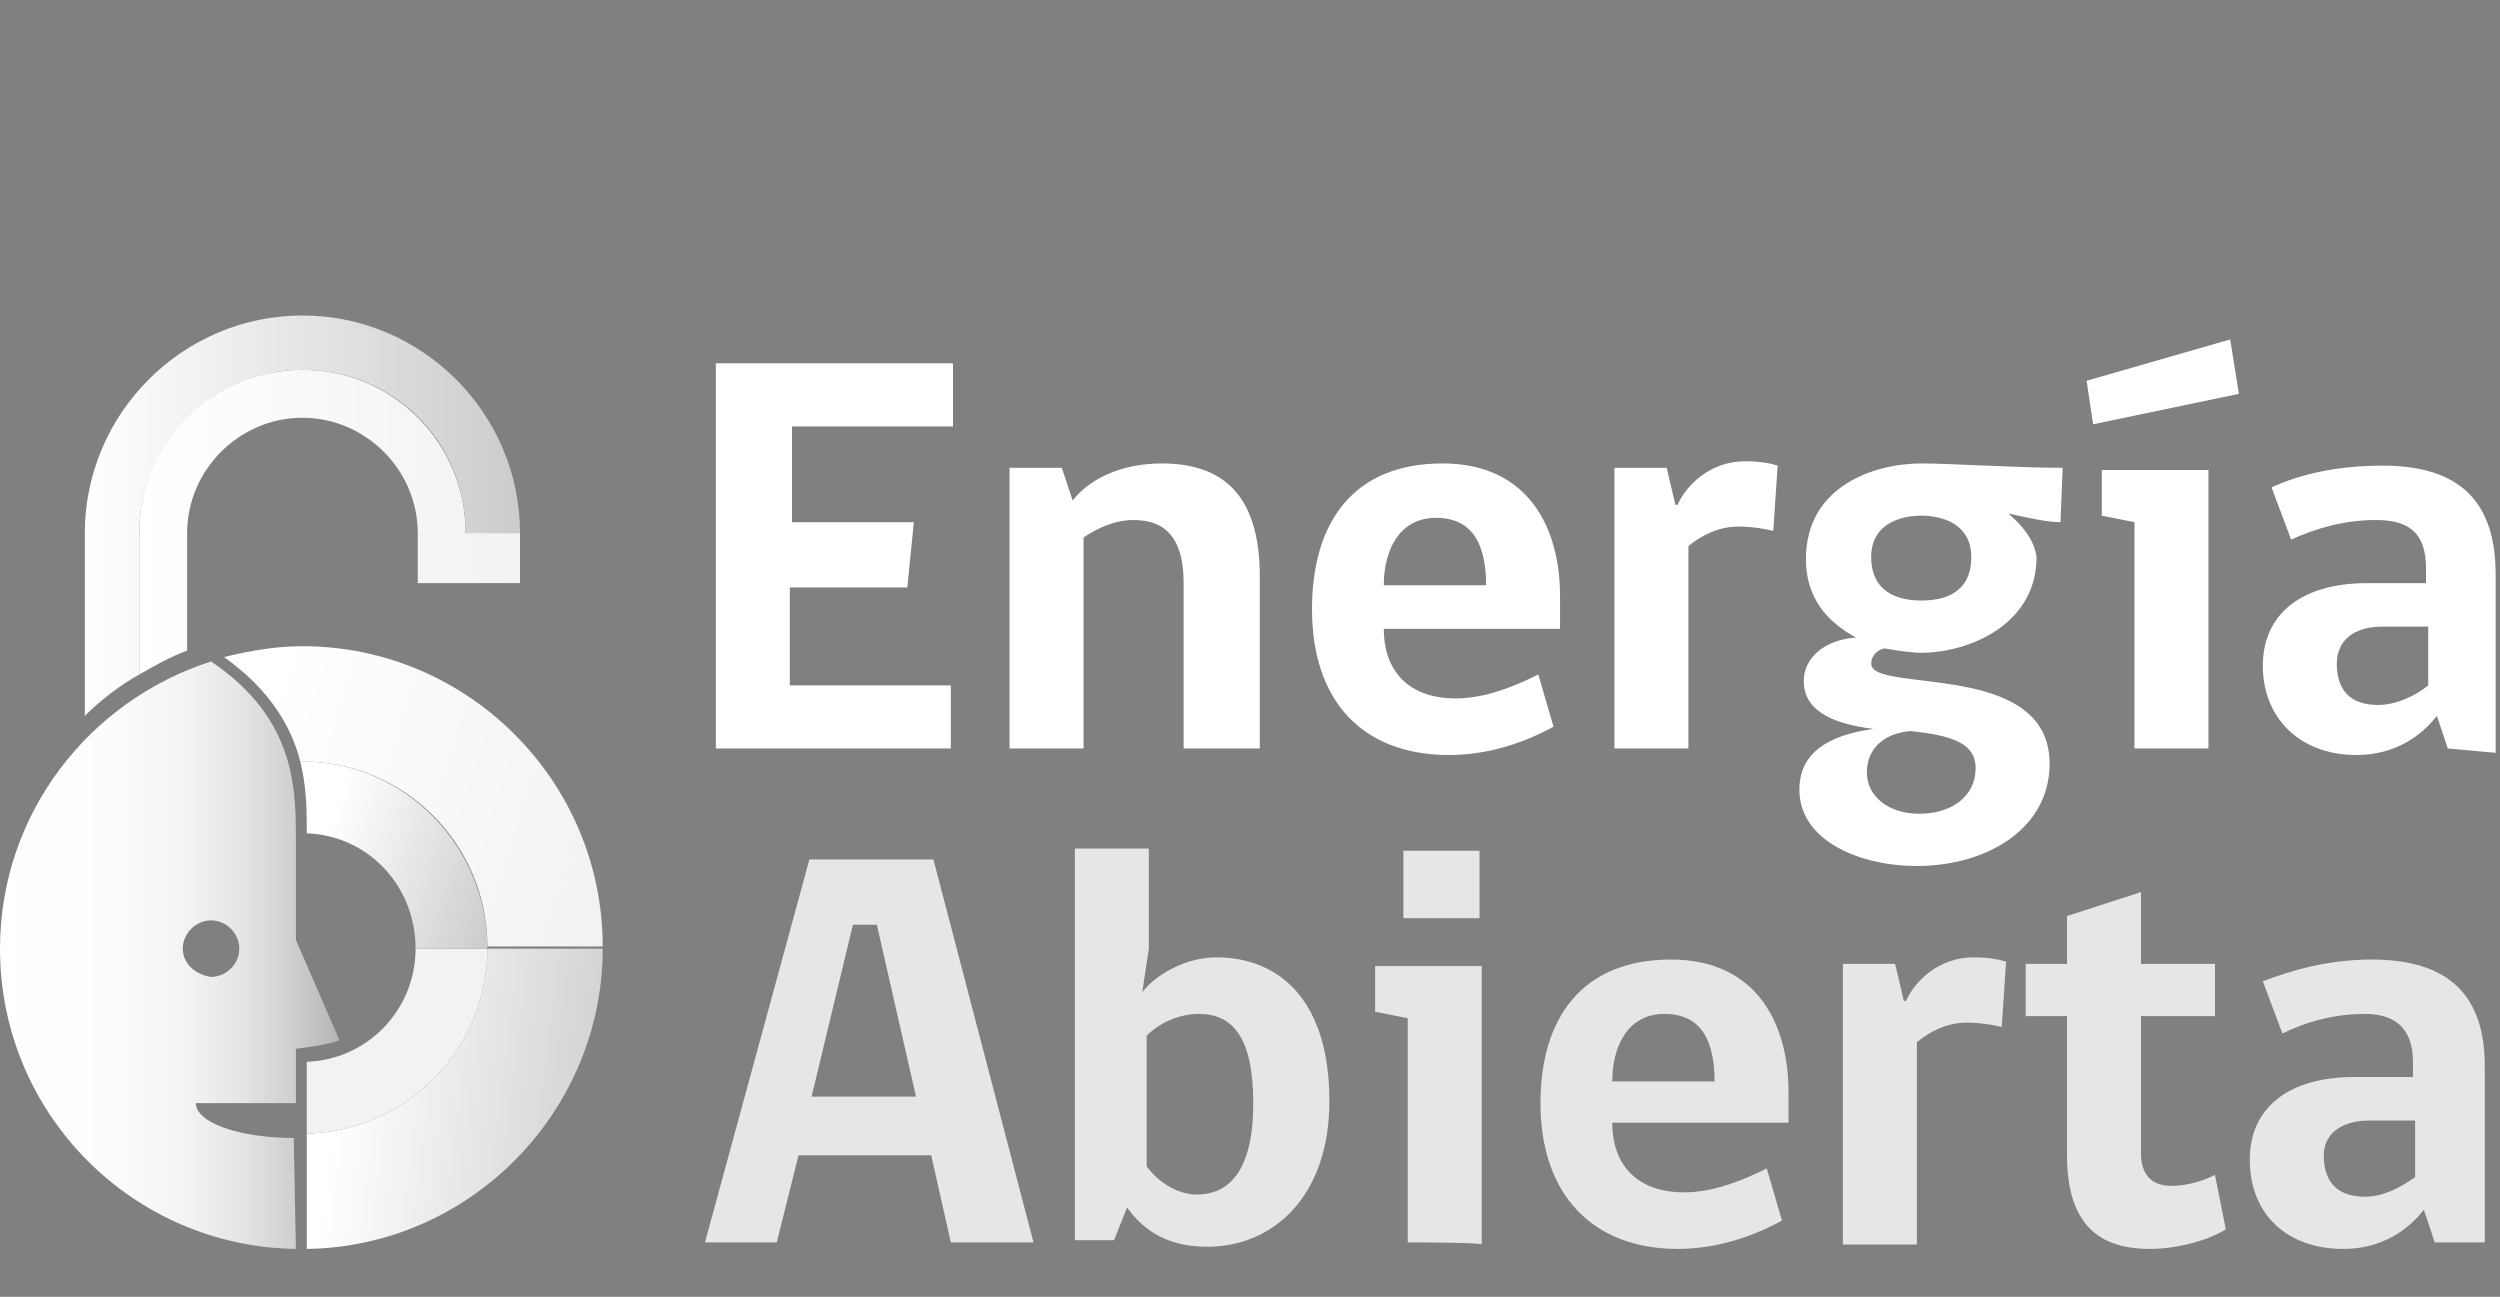 <?xml version="1.0" encoding="utf-8"?>
<!-- Generator: Adobe Illustrator 19.0.0, SVG Export Plug-In . SVG Version: 6.00 Build 0)  -->
<svg version="1.1" id="Layer_1" xmlns="http://www.w3.org/2000/svg" xmlns:xlink="http://www.w3.org/1999/xlink" x="0px" y="0px"
	 viewBox="24 46.4 114.9 59.6" style="enable-background:new 24 46.4 114.9 59.6;" xml:space="preserve">
<rect x="24" y="46.4" width="114.9" height="59.6" fill="#808080" stroke="none"/>
<style type="text/css">
	.st0{fill:#FFFFFF;}
	.st1{fill:#E6E6E6;}
	.st2{fill:none;stroke:#000000;stroke-linejoin:round;stroke-miterlimit:10;}
	.st3{fill:url(#XMLID_2_);}
	.st4{fill:url(#XMLID_3_);}
	.st5{fill:url(#XMLID_4_);}
	.st6{fill:url(#XMLID_5_);}
	.st7{fill:#F2F2F2;}
	.st8{fill:url(#XMLID_6_);}
	.st9{fill:url(#XMLID_7_);}
	.st10{fill:none;}
</style>
<g id="Sello_Sol">
</g>
<g id="XMLID_389_">
	<g id="XMLID_420_">
		<path id="XMLID_443_" class="st0" d="M56.9,80.8V63.1h10.9V66h-7.4v4.4H66l-0.3,3h-5.4v4.5h7.4v2.9L56.9,80.8L56.9,80.8z"/>
		<path id="XMLID_439_" class="st0" d="M78.4,80.8v-7.6c0-1.9-0.7-2.9-2.3-2.9c-0.9,0-1.7,0.4-2.3,0.8v9.7h-3.4V67.9h2.4l0.5,1.5
			c0.7-0.9,2.1-1.7,4.1-1.7c3.2,0,4.5,1.9,4.5,5.2v7.9L78.4,80.8L78.4,80.8z"/>
		<path id="XMLID_435_" class="st0" d="M87.6,75.3c0,2,1.2,3.2,3.3,3.2c1.3,0,2.6-0.5,3.8-1.1l0.7,2.4c-1.1,0.6-2.8,1.3-4.8,1.3
			c-4,0-6.3-2.5-6.3-6.7c0-4,1.9-6.7,6-6.7c3.9,0,5.4,2.9,5.4,6.1v1.5L87.6,75.3L87.6,75.3z M90,70.2c-1.7,0-2.4,1.5-2.4,3.1h4.7
			C92.3,71.6,91.8,70.2,90,70.2z"/>
		<path id="XMLID_433_" class="st0" d="M105.5,70.8c-0.4-0.1-1-0.2-1.6-0.2c-0.9,0-1.7,0.4-2.3,0.9v9.3h-3.4V67.9h2.4l0.4,1.7h0.1
			c0.4-0.9,1.5-2,3.1-2c0.7,0,1.2,0.1,1.5,0.2L105.5,70.8z"/>
		<path id="XMLID_429_" class="st0" d="M118.8,67.9l-0.1,2.5c-0.6,0-1.5-0.2-2.4-0.4c0.6,0.5,1.2,1.2,1.3,2c0,3.1-3.1,4.4-5.3,4.4
			c-0.5,0-1.1-0.1-1.7-0.2c-0.4,0.1-0.6,0.4-0.6,0.7c0,1.4,8.2-0.2,8.2,4.6c0,3-2.9,4.7-6.1,4.7c-2.7,0-5.4-1.2-5.4-3.5
			c0-1.7,1.3-2.5,3.4-2.8c-1.6-0.2-3.2-0.7-3.2-2.2c0-1.1,1-1.9,2.4-2c-1.3-0.7-2.3-1.8-2.3-3.6c0-3.4,3.2-4.4,5.3-4.4
			C113.7,67.7,116.6,67.9,118.8,67.9z M111.8,80c-1.2,0.1-2,0.8-2,1.9c0,1.1,1,1.9,2.4,1.9c1.5,0,2.6-0.8,2.6-2.1
			C114.8,80.6,113.8,80.2,111.8,80z M114.6,72c0-1.5-1.3-1.9-2.3-1.9c-1,0-2.3,0.4-2.3,1.9c0,1.6,1.2,2,2.3,2
			C113.3,74,114.6,73.7,114.6,72z"/>
		<path id="XMLID_425_" class="st0" d="M120.2,65.9l-0.3-2l6.6-1.9l0.4,2.5L120.2,65.9z M122.1,80.8V70.4l-1.5-0.3v-2.1h4.9v12.8
			H122.1z"/>
		<path id="XMLID_421_" class="st0" d="M136.5,80.8l-0.5-1.5c-0.7,0.9-1.9,1.8-3.7,1.8c-2.6,0-4.3-1.7-4.3-4.1
			c0-2.4,1.8-3.8,4.8-3.8h2.7v-0.7c0-1.7-0.9-2.2-2.3-2.2c-1.5,0-2.8,0.4-3.9,0.9l-0.9-2.4c1.3-0.6,3-1,5.1-1c3.6,0,5.2,1.7,5.2,5
			v8.2L136.5,80.8L136.5,80.8z M135.6,75.2h-2.1c-1.4,0-2.1,0.7-2.1,1.7c0,1.2,0.6,1.9,1.9,1.9c0.8,0,1.7-0.4,2.3-0.9V75.2z"/>
	</g>
	<g id="XMLID_400_">
		<path id="XMLID_417_" class="st1" d="M59.7,103.5h-3.3l4.8-17.6h5.7l4.6,17.6h-3.8l-0.9-4h-6.1L59.7,103.5z M63.2,88.9l-1.9,7.9
			h4.8l-1.8-7.9H63.2z"/>
		<path id="XMLID_414_" class="st1" d="M76.5,92c0.6-0.8,2-1.6,3.4-1.6c3,0,5.2,2.1,5.2,6.6c0,4.4-2.6,6.7-5.6,6.7
			c-1.8,0-2.9-0.7-3.7-1.8l-0.6,1.5h-1.8v-18h3.4V90L76.5,92z M76.7,100c0.5,0.7,1.4,1.3,2.3,1.3c1.5,0,2.6-1.1,2.6-4.2
			c0-3.1-1-4.1-2.5-4.1c-0.9,0-1.8,0.4-2.4,1V100z"/>
		<path id="XMLID_411_" class="st1" d="M88.7,103.5V93.2l-1.5-0.3v-2.1h4.9v12.8C92.1,103.5,88.7,103.5,88.7,103.5z M88.6,85.5H92
			v3.1h-3.5V85.5z"/>
		<path id="XMLID_408_" class="st1" d="M98.1,98c0,2,1.2,3.2,3.3,3.2c1.3,0,2.6-0.5,3.8-1.1l0.7,2.4c-1.1,0.6-2.8,1.3-4.8,1.3
			c-3.9,0-6.3-2.5-6.3-6.7c0-3.9,1.9-6.6,6-6.6c3.9,0,5.4,2.9,5.4,6.1V98L98.1,98L98.1,98z M100.5,93c-1.7,0-2.4,1.5-2.4,3.1h4.7
			C102.8,94.4,102.3,93,100.5,93z"/>
		<path id="XMLID_406_" class="st1" d="M116,93.6c-0.4-0.1-1-0.2-1.6-0.2c-0.9,0-1.7,0.4-2.3,0.9v9.3h-3.4V90.7h2.4l0.4,1.7h0.1
			c0.4-0.9,1.5-2,3.1-2c0.7,0,1.2,0.1,1.5,0.2L116,93.6z"/>
		<path id="XMLID_404_" class="st1" d="M122.8,103.8c-2.3,0-3.8-1.1-3.8-4.3v-6.4h-1.9v-2.4h1.9v-2.2l3.4-1.1v3.3h3.4v2.4h-3.4v6.3
			c0,0.9,0.4,1.5,1.4,1.5c0.7,0,1.4-0.2,2-0.5l0.5,2.5C125.5,103.4,124.1,103.8,122.8,103.8z"/>
		<path id="XMLID_401_" class="st1" d="M135.9,103.5l-0.5-1.5c-0.7,0.9-1.9,1.8-3.7,1.8c-2.6,0-4.3-1.6-4.3-4.1
			c0-2.4,1.8-3.8,4.8-3.8h2.7v-0.7c0-1.6-0.9-2.2-2.2-2.2c-1.5,0-2.8,0.4-3.8,0.9l-0.9-2.4c1.3-0.5,3-1,5-1c3.6,0,5.2,1.7,5.2,4.9
			v8.1L135.9,103.5L135.9,103.5z M135,97.9h-2.1c-1.4,0-2.1,0.7-2.1,1.6c0,1.2,0.6,1.9,1.9,1.9c0.8,0,1.6-0.4,2.3-0.9L135,97.9
			L135,97.9z"/>
	</g>
	<g>
		<path id="XMLID_399_" class="st2" d="M30.4,77.4"/>
		
			<linearGradient id="XMLID_2_" gradientUnits="userSpaceOnUse" x1="30.368" y1="67.538" x2="47.829" y2="67.538" gradientTransform="matrix(1 0 0 -1 0 137.923)">
			<stop  offset="0" style="stop-color:#FFFFFF"/>
			<stop  offset="1" style="stop-color:#F2F2F2"/>
		</linearGradient>
		<path id="XMLID_398_" class="st3" d="M30.4,77.4c0.7-0.4,1.4-0.8,2.2-1.1l0-5.4c0-2.9,2.4-5.3,5.3-5.3c2.9,0,5.3,2.4,5.3,5.3v2.3
			h4.7v-2.3h-2.5c0-4.1-3.3-7.5-7.5-7.5s-7.5,3.3-7.5,7.5L30.4,77.4z"/>
		
			<linearGradient id="XMLID_3_" gradientUnits="userSpaceOnUse" x1="39.501" y1="41.716" x2="53" y2="40.035" gradientTransform="matrix(1 0 0 -1 0 137.923)">
			<stop  offset="0" style="stop-color:#FFFFFF"/>
			<stop  offset="1" style="stop-color:#CCCCCC"/>
		</linearGradient>
		<path id="XMLID_397_" class="st4" d="M38.1,98.5v5.3c7.5-0.1,13.6-6.3,13.6-13.8h-5.3C46.4,94.6,42.7,98.4,38.1,98.5z"/>
		
			<linearGradient id="XMLID_4_" gradientUnits="userSpaceOnUse" x1="35.631" y1="57.213" x2="52.276" y2="52.06" gradientTransform="matrix(1 0 0 -1 0 137.923)">
			<stop  offset="0" style="stop-color:#FFFFFF"/>
			<stop  offset="1" style="stop-color:#F2F2F2"/>
		</linearGradient>
		<path id="XMLID_396_" class="st5" d="M37.9,76.1c-1.2,0-2.4,0.2-3.6,0.5c2.1,1.5,3.1,3.2,3.5,4.8c0,0,0.1,0,0.1,0
			c4.7,0,8.5,3.8,8.5,8.5h5.3C51.7,82.3,45.5,76.1,37.9,76.1z"/>
		
			<linearGradient id="XMLID_5_" gradientUnits="userSpaceOnUse" x1="24.014" y1="47.647" x2="39.669" y2="47.647" gradientTransform="matrix(1 0 0 -1 0 137.923)">
			<stop  offset="0" style="stop-color:#FFFFFF"/>
			<stop  offset="0.331" style="stop-color:#FCFCFC"/>
			<stop  offset="0.532" style="stop-color:#F4F4F4"/>
			<stop  offset="0.7" style="stop-color:#E6E6E6"/>
			<stop  offset="0.848" style="stop-color:#D1D1D1"/>
			<stop  offset="0.982" style="stop-color:#B7B7B7"/>
			<stop  offset="1" style="stop-color:#B3B3B3"/>
		</linearGradient>
		<path id="XMLID_393_" class="st6" d="M37.5,98.7C35,98.7,33,98,33,97.1h4.6v-2.5c0,0,1.7-0.2,2-0.4l-2-4.6c0,0,0-3.3,0-4.3
			c0-2.5,0.1-5.8-3.9-8.5c-5.6,1.8-9.7,7-9.7,13.2c0,7.6,6.1,13.7,13.6,13.8L37.5,98.7C37.6,98.7,37.6,98.7,37.5,98.7z M32.4,90
			c0-0.7,0.6-1.3,1.3-1.3c0.7,0,1.3,0.6,1.3,1.3c0,0.7-0.6,1.3-1.3,1.3C33,91.2,32.4,90.7,32.4,90z"/>
		<path id="XMLID_392_" class="st7" d="M38.1,95.2v3.3c4.6-0.1,8.3-3.9,8.3-8.5h-3.3C43.1,92.8,40.9,95.1,38.1,95.2z"/>
		
			<linearGradient id="XMLID_6_" gradientUnits="userSpaceOnUse" x1="38.938" y1="52.946" x2="47.154" y2="50.284" gradientTransform="matrix(1 0 0 -1 0 137.923)">
			<stop  offset="0" style="stop-color:#FFFFFF"/>
			<stop  offset="1" style="stop-color:#CCCCCC"/>
		</linearGradient>
		<path id="XMLID_391_" class="st8" d="M37.9,81.4c0,0-0.1,0-0.1,0c0.3,1.2,0.3,2.3,0.3,3.3c2.8,0.1,5,2.4,5,5.3h3.3
			C46.4,85.3,42.6,81.4,37.9,81.4z"/>
		
			<linearGradient id="XMLID_7_" gradientUnits="userSpaceOnUse" x1="27.871" y1="67.847" x2="47.829" y2="67.847" gradientTransform="matrix(1 0 0 -1 0 137.923)">
			<stop  offset="0" style="stop-color:#FFFFFF"/>
			<stop  offset="1" style="stop-color:#CCCCCC"/>
		</linearGradient>
		<path id="XMLID_390_" class="st9" d="M30.4,77.4v-6.5c0-4.1,3.3-7.5,7.5-7.5s7.5,3.3,7.5,7.5h2.5c0-5.5-4.5-10-10-10
			s-10,4.5-10,10l0,8.4C28.6,78.6,29.5,77.9,30.4,77.4"/>
	</g>
</g>
<rect x="35" y="46.4" class="st10" width="14.5" height="14.5"/>
</svg>
